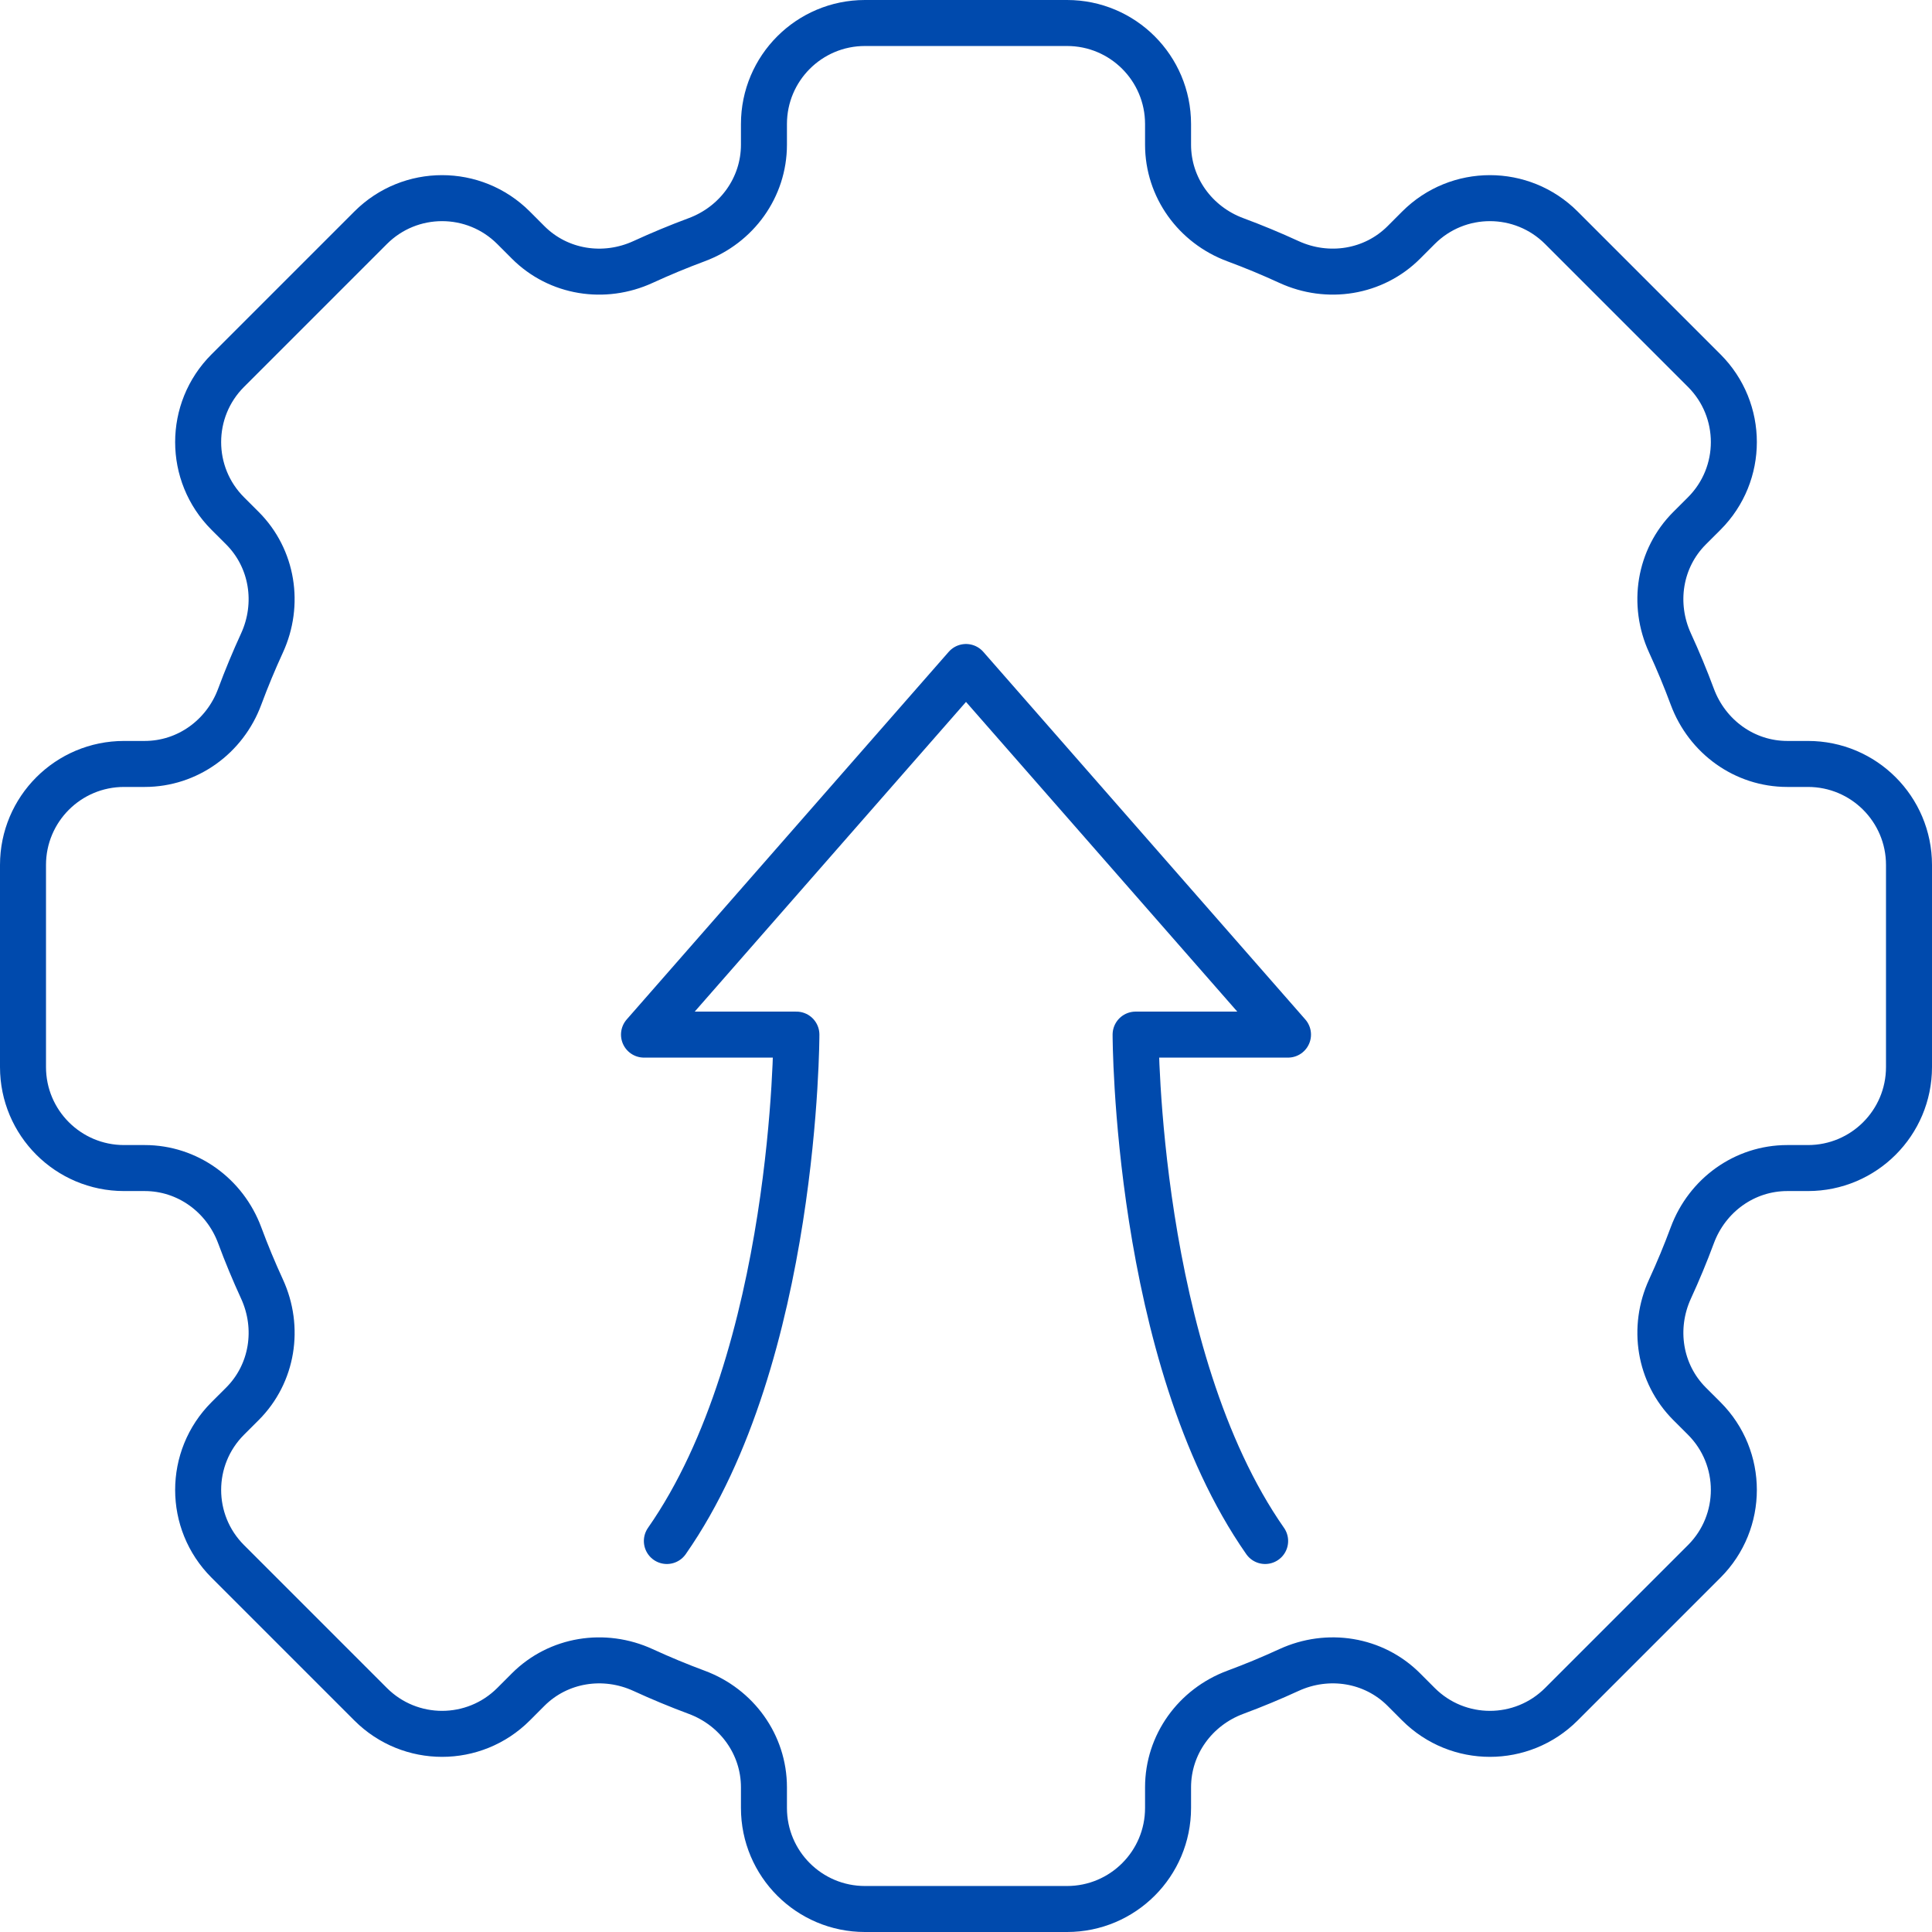 <svg xmlns="http://www.w3.org/2000/svg" width="84" height="84" viewBox="0 0 84 84" fill="none"><path d="M28.994 67C34.626 58.943 34.626 44.983 34.626 44.983H28L42 29L56 44.983H49.374C49.374 44.983 49.374 58.943 55.006 67" stroke="#004aad" stroke-width="2" stroke-linecap="round" stroke-linejoin="round"></path><path d="M83 46.393V37.607C83 35.181 81.034 33.215 78.607 33.215H77.709C75.851 33.215 74.226 32.034 73.578 30.292C73.284 29.5 72.961 28.723 72.61 27.959C71.833 26.268 72.143 24.279 73.461 22.963L74.098 22.327C75.814 20.611 75.814 17.831 74.098 16.115L67.885 9.902C66.169 8.186 63.389 8.186 61.673 9.902L61.037 10.539C59.721 11.855 57.731 12.167 56.041 11.39C55.278 11.039 54.501 10.716 53.708 10.422C51.966 9.776 50.785 8.149 50.785 6.291V5.393C50.785 2.966 48.819 1 46.393 1H37.607C35.181 1 33.215 2.966 33.215 5.393V6.291C33.215 8.149 32.034 9.774 30.292 10.422C29.5 10.716 28.723 11.039 27.959 11.39C26.268 12.167 24.279 11.857 22.963 10.539L22.327 9.902C20.611 8.186 17.831 8.186 16.115 9.902L9.902 16.115C8.186 17.831 8.186 20.611 9.902 22.327L10.539 22.963C11.855 24.279 12.167 26.268 11.39 27.959C11.039 28.723 10.716 29.5 10.422 30.292C9.776 32.034 8.149 33.215 6.291 33.215H5.393C2.966 33.215 1 35.181 1 37.607V46.393C1 48.819 2.966 50.785 5.393 50.785H6.291C8.149 50.785 9.774 51.966 10.422 53.708C10.716 54.501 11.039 55.278 11.39 56.041C12.167 57.731 11.857 59.721 10.539 61.037L9.902 61.673C8.186 63.389 8.186 66.169 9.902 67.885L16.115 74.098C17.831 75.814 20.611 75.814 22.327 74.098L22.963 73.461C24.279 72.145 26.268 71.833 27.959 72.61C28.723 72.961 29.5 73.284 30.292 73.578C32.034 74.225 33.215 75.851 33.215 77.709V78.607C33.215 81.034 35.181 83 37.607 83H46.393C48.819 83 50.785 81.034 50.785 78.607V77.709C50.785 75.851 51.966 74.226 53.708 73.578C54.501 73.284 55.278 72.961 56.041 72.61C57.731 71.833 59.721 72.143 61.037 73.461L61.673 74.098C63.389 75.814 66.169 75.814 67.885 74.098L74.098 67.885C75.814 66.169 75.814 63.389 74.098 61.673L73.461 61.037C72.145 59.721 71.833 57.731 72.61 56.041C72.961 55.278 73.284 54.501 73.578 53.708C74.225 51.966 75.851 50.785 77.709 50.785H78.607C81.034 50.785 83 48.819 83 46.393Z" stroke="#004aad" stroke-width="2" stroke-linecap="round" stroke-linejoin="round"></path></svg>
